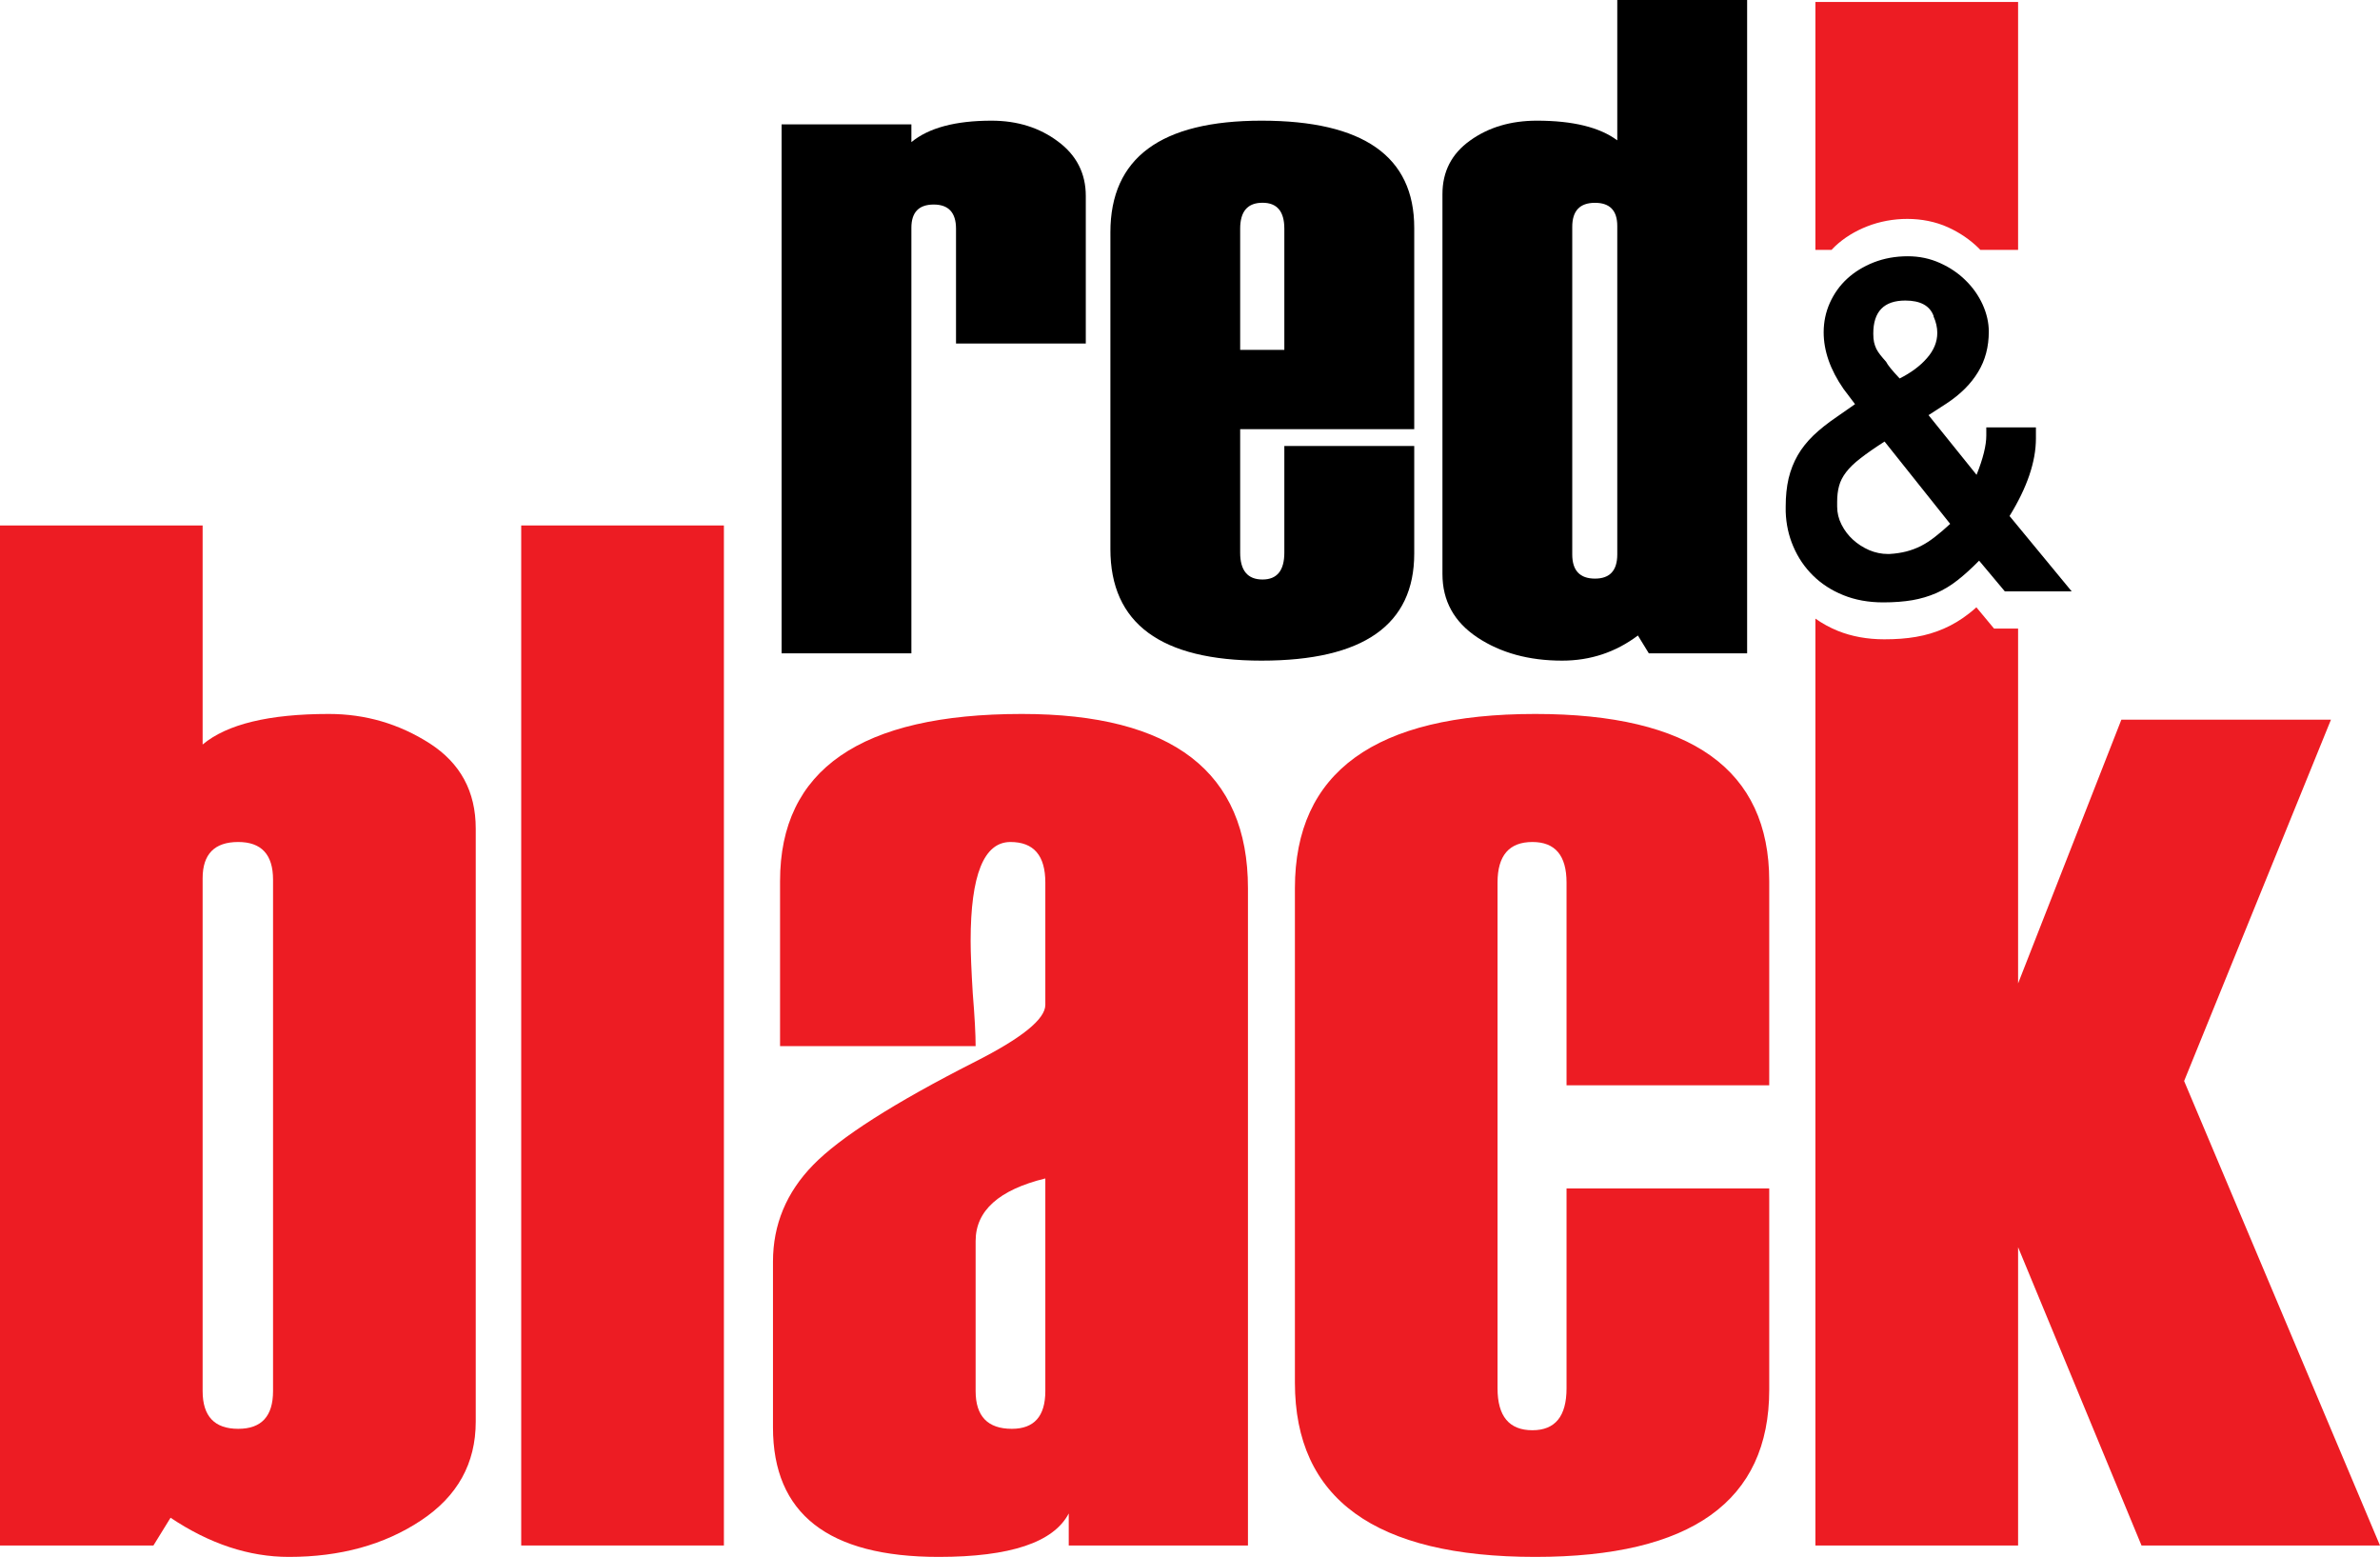 <?xml version="1.0" encoding="UTF-8"?>
<svg xmlns="http://www.w3.org/2000/svg" xmlns:xlink="http://www.w3.org/1999/xlink" width="156.45pt" height="102.31pt" viewBox="0 0 156.45 102.31" version="1.1">
<defs>
<clipPath id="clip1">
  <path d="M 0 34 L 32 34 L 32 102.309 L 0 102.309 Z M 0 34 "/>
</clipPath>
<clipPath id="clip2">
  <path d="M 50 46 L 83 46 L 83 102.309 L 50 102.309 Z M 50 46 "/>
</clipPath>
<clipPath id="clip3">
  <path d="M 85 46 L 117 46 L 117 102.309 L 85 102.309 Z M 85 46 "/>
</clipPath>
<clipPath id="clip4">
  <path d="M 119 39 L 156.449 39 L 156.449 102 L 119 102 Z M 119 39 "/>
</clipPath>
</defs>
<g id="surface1">
<g clip-path="url(#clip1)" clip-rule="nonzero">
<path style=" stroke:none;fill-rule:nonzero;fill:rgb(92.899%,10.999%,13.699%);fill-opacity:1;" d="M 17.949 91.414 C 17.949 93.07 17.188 93.895 15.66 93.895 C 14.102 93.895 13.32 93.07 13.32 91.414 L 13.32 57.715 C 13.32 56.129 14.102 55.332 15.66 55.332 C 17.188 55.332 17.949 56.16 17.949 57.809 Z M 28.25 48.855 C 26.234 47.566 24.023 46.918 21.617 46.918 C 17.68 46.918 14.918 47.59 13.32 48.926 L 13.32 34.531 L 0 34.531 L 0 101.562 L 10.086 101.562 L 11.211 99.738 C 13.773 101.453 16.367 102.312 18.992 102.312 C 22.367 102.312 25.258 101.516 27.66 99.926 C 30.07 98.336 31.273 96.172 31.273 93.426 L 31.273 54.445 C 31.273 52.012 30.262 50.152 28.25 48.855 "/>
</g>
<path style=" stroke:none;fill-rule:nonzero;fill:rgb(92.899%,10.999%,13.699%);fill-opacity:1;" d="M 34.262 101.562 L 47.586 101.562 L 47.586 34.531 L 34.262 34.531 Z M 34.262 101.562 "/>
<g clip-path="url(#clip2)" clip-rule="nonzero">
<path style=" stroke:none;fill-rule:nonzero;fill:rgb(92.899%,10.999%,13.699%);fill-opacity:1;" d="M 68.715 91.414 C 68.715 93.07 67.977 93.895 66.516 93.895 C 64.93 93.895 64.133 93.07 64.133 91.414 L 64.133 81.555 C 64.133 79.562 65.66 78.191 68.715 77.441 Z M 67.172 46.918 C 56.578 46.918 51.277 50.578 51.277 57.898 L 51.277 68.746 L 64.133 68.746 C 64.133 67.969 64.07 66.812 63.945 65.285 C 63.852 63.762 63.805 62.609 63.805 61.832 C 63.805 57.496 64.676 55.332 66.422 55.332 C 67.953 55.332 68.715 56.219 68.715 57.996 L 68.715 66.035 C 68.715 66.969 67.172 68.219 64.086 69.777 C 58.758 72.484 55.211 74.75 53.453 76.555 C 51.691 78.359 50.812 80.48 50.812 82.91 L 50.812 93.801 C 50.812 99.473 54.441 102.312 61.703 102.312 C 66.406 102.312 69.258 101.359 70.254 99.457 L 70.254 101.562 L 82.035 101.562 L 82.035 58.371 C 82.035 50.734 77.078 46.918 67.172 46.918 "/>
</g>
<g clip-path="url(#clip3)" clip-rule="nonzero">
<path style=" stroke:none;fill-rule:nonzero;fill:rgb(92.899%,10.999%,13.699%);fill-opacity:1;" d="M 100.922 46.918 C 90.387 46.918 85.121 50.734 85.121 58.371 L 85.121 90.859 C 85.121 98.492 90.387 102.312 100.922 102.312 C 111.176 102.312 116.301 98.648 116.301 91.324 L 116.301 78.098 L 102.977 78.098 L 102.977 91.234 C 102.977 93.07 102.23 93.988 100.734 93.988 C 99.207 93.988 98.441 93.07 98.441 91.234 L 98.441 57.996 C 98.441 56.219 99.207 55.332 100.734 55.332 C 102.23 55.332 102.977 56.219 102.977 57.996 L 102.977 71.32 L 116.301 71.32 L 116.301 57.898 C 116.301 50.578 111.176 46.918 100.922 46.918 "/>
</g>
<g clip-path="url(#clip4)" clip-rule="nonzero">
<path style=" stroke:none;fill-rule:nonzero;fill:rgb(92.899%,10.999%,13.699%);fill-opacity:1;" d="M 143.574 71.039 L 153.227 47.293 L 139.449 47.293 L 132.66 64.625 L 132.66 41.309 L 131.082 41.309 L 130.695 40.844 L 129.918 39.91 C 129.754 40.059 129.594 40.191 129.434 40.316 C 128.91 40.727 128.355 41.059 127.781 41.309 C 127.211 41.559 126.598 41.742 125.949 41.852 C 125.332 41.961 124.633 42.012 123.863 42.012 C 122.746 42.012 121.719 41.824 120.809 41.457 C 120.273 41.238 119.785 40.969 119.336 40.652 L 119.336 101.562 L 132.66 101.562 L 132.66 81.961 L 140.773 101.562 L 156.449 101.562 "/>
</g>
<path style=" stroke:none;fill-rule:nonzero;fill:rgb(92.899%,10.999%,13.699%);fill-opacity:1;" d="M 120.621 16.191 C 121.215 15.633 121.93 15.191 122.75 14.871 C 124.367 14.238 126.395 14.188 128.047 14.934 C 128.824 15.285 129.512 15.758 130.082 16.32 C 130.117 16.352 130.145 16.387 130.176 16.422 L 132.66 16.422 L 132.66 0.129 L 119.336 0.129 L 119.336 16.422 L 120.395 16.422 C 120.473 16.34 120.543 16.262 120.621 16.191 "/>
<path style=" stroke:none;fill-rule:nonzero;fill:rgb(0%,0%,0%);fill-opacity:1;" d="M 69.547 9.297 C 68.332 8.387 66.875 7.93 65.176 7.93 C 62.805 7.93 61.047 8.402 59.91 9.34 L 59.91 8.172 L 51.379 8.172 L 51.379 42.934 L 59.91 42.934 L 59.91 14.969 C 59.91 13.953 60.398 13.441 61.379 13.441 C 62.352 13.441 62.844 13.973 62.844 15.027 L 62.844 22.574 L 71.375 22.574 L 71.375 12.875 C 71.375 11.395 70.766 10.199 69.547 9.297 "/>
<path style=" stroke:none;fill-rule:nonzero;fill:rgb(0%,0%,0%);fill-opacity:1;" d="M 84.426 22.992 L 81.523 22.992 L 81.523 15.027 C 81.523 13.891 82.012 13.324 82.992 13.324 C 83.949 13.324 84.426 13.891 84.426 15.027 Z M 82.93 7.93 C 76.305 7.93 72.992 10.375 72.992 15.27 L 72.992 36.078 C 72.992 40.969 76.305 43.414 82.93 43.414 C 89.617 43.414 92.965 41.066 92.965 36.375 L 92.965 29.309 L 84.426 29.309 L 84.426 36.316 C 84.426 37.492 83.949 38.082 82.992 38.082 C 82.012 38.082 81.523 37.492 81.523 36.316 L 81.523 28.203 L 92.965 28.203 L 92.965 14.973 C 92.965 10.277 89.617 7.93 82.93 7.93 "/>
<path style=" stroke:none;fill-rule:nonzero;fill:rgb(0%,0%,0%);fill-opacity:1;" d="M 106.312 36.434 C 106.312 37.492 105.824 38.023 104.848 38.023 C 103.852 38.023 103.352 37.492 103.352 36.434 L 103.352 14.91 C 103.352 13.852 103.852 13.328 104.848 13.328 C 105.824 13.328 106.312 13.836 106.312 14.852 Z M 106.312 9.223 C 105.152 8.363 103.391 7.93 101.031 7.93 C 99.309 7.93 97.844 8.367 96.633 9.238 C 95.422 10.105 94.82 11.277 94.82 12.754 L 94.82 37.723 C 94.82 39.484 95.582 40.867 97.113 41.887 C 98.641 42.902 100.5 43.414 102.684 43.414 C 104.543 43.414 106.203 42.863 107.668 41.762 L 108.387 42.934 L 114.848 42.934 L 114.848 -0.004 L 106.312 -0.004 "/>
<path style=" stroke:none;fill-rule:nonzero;fill:rgb(0%,0%,0%);fill-opacity:1;" d="M 127.195 35.281 C 126.887 35.523 126.578 35.723 126.266 35.883 C 125.953 36.039 125.637 36.156 125.305 36.242 C 124.977 36.324 124.605 36.383 124.191 36.406 L 124.109 36.406 C 123.684 36.406 123.27 36.32 122.871 36.152 C 122.473 35.977 122.117 35.75 121.809 35.469 C 121.496 35.184 121.246 34.855 121.055 34.477 C 120.863 34.102 120.766 33.703 120.766 33.289 L 120.766 32.98 C 120.766 32.594 120.805 32.246 120.891 31.938 C 120.973 31.625 121.129 31.324 121.355 31.027 C 121.578 30.734 121.895 30.426 122.305 30.113 C 122.707 29.797 123.238 29.43 123.883 29.016 L 128.195 34.426 C 127.84 34.758 127.504 35.043 127.195 35.281 M 125.246 19.75 C 126.234 19.75 126.855 20.086 127.105 20.762 L 127.105 20.801 C 127.266 21.16 127.348 21.52 127.348 21.875 C 127.348 22.469 127.121 23.02 126.668 23.535 C 126.219 24.055 125.617 24.496 124.875 24.871 C 124.379 24.344 124.082 23.98 123.984 23.773 C 123.836 23.609 123.711 23.461 123.605 23.328 C 123.504 23.199 123.414 23.066 123.344 22.93 C 123.277 22.793 123.227 22.641 123.191 22.488 C 123.156 22.328 123.141 22.137 123.141 21.918 C 123.141 20.473 123.844 19.75 125.246 19.75 M 132.098 33.91 C 133.254 32.035 133.832 30.34 133.832 28.809 L 133.832 28.086 L 130.57 28.086 L 130.57 28.625 C 130.57 29.27 130.359 30.133 129.93 31.203 L 126.773 27.281 L 127.949 26.52 C 128.871 25.914 129.562 25.223 130.031 24.445 C 130.504 23.672 130.734 22.785 130.734 21.793 C 130.734 21.203 130.598 20.609 130.332 20.016 C 130.062 19.426 129.691 18.895 129.215 18.43 C 128.746 17.961 128.176 17.578 127.527 17.285 C 126.871 16.988 126.164 16.84 125.41 16.84 C 124.598 16.84 123.852 16.977 123.172 17.242 C 122.488 17.512 121.902 17.875 121.414 18.324 C 120.926 18.777 120.551 19.309 120.281 19.914 C 120.012 20.52 119.879 21.16 119.879 21.836 C 119.879 23.055 120.312 24.297 121.18 25.551 L 121.941 26.559 L 120.727 27.406 C 120.133 27.809 119.629 28.211 119.207 28.613 C 118.789 29.02 118.441 29.453 118.176 29.914 C 117.91 30.375 117.707 30.887 117.574 31.441 C 117.445 32 117.383 32.613 117.383 33.289 L 117.383 33.621 C 117.41 34.43 117.574 35.199 117.887 35.922 C 118.195 36.641 118.625 37.277 119.176 37.82 C 119.727 38.363 120.391 38.797 121.168 39.109 C 121.945 39.426 122.82 39.586 123.801 39.586 C 124.512 39.586 125.152 39.535 125.711 39.441 C 126.266 39.344 126.789 39.188 127.277 38.977 C 127.766 38.762 128.234 38.48 128.68 38.129 C 129.129 37.777 129.598 37.352 130.098 36.844 L 131.789 38.863 L 136.184 38.863 "/>
</g>
</svg>

